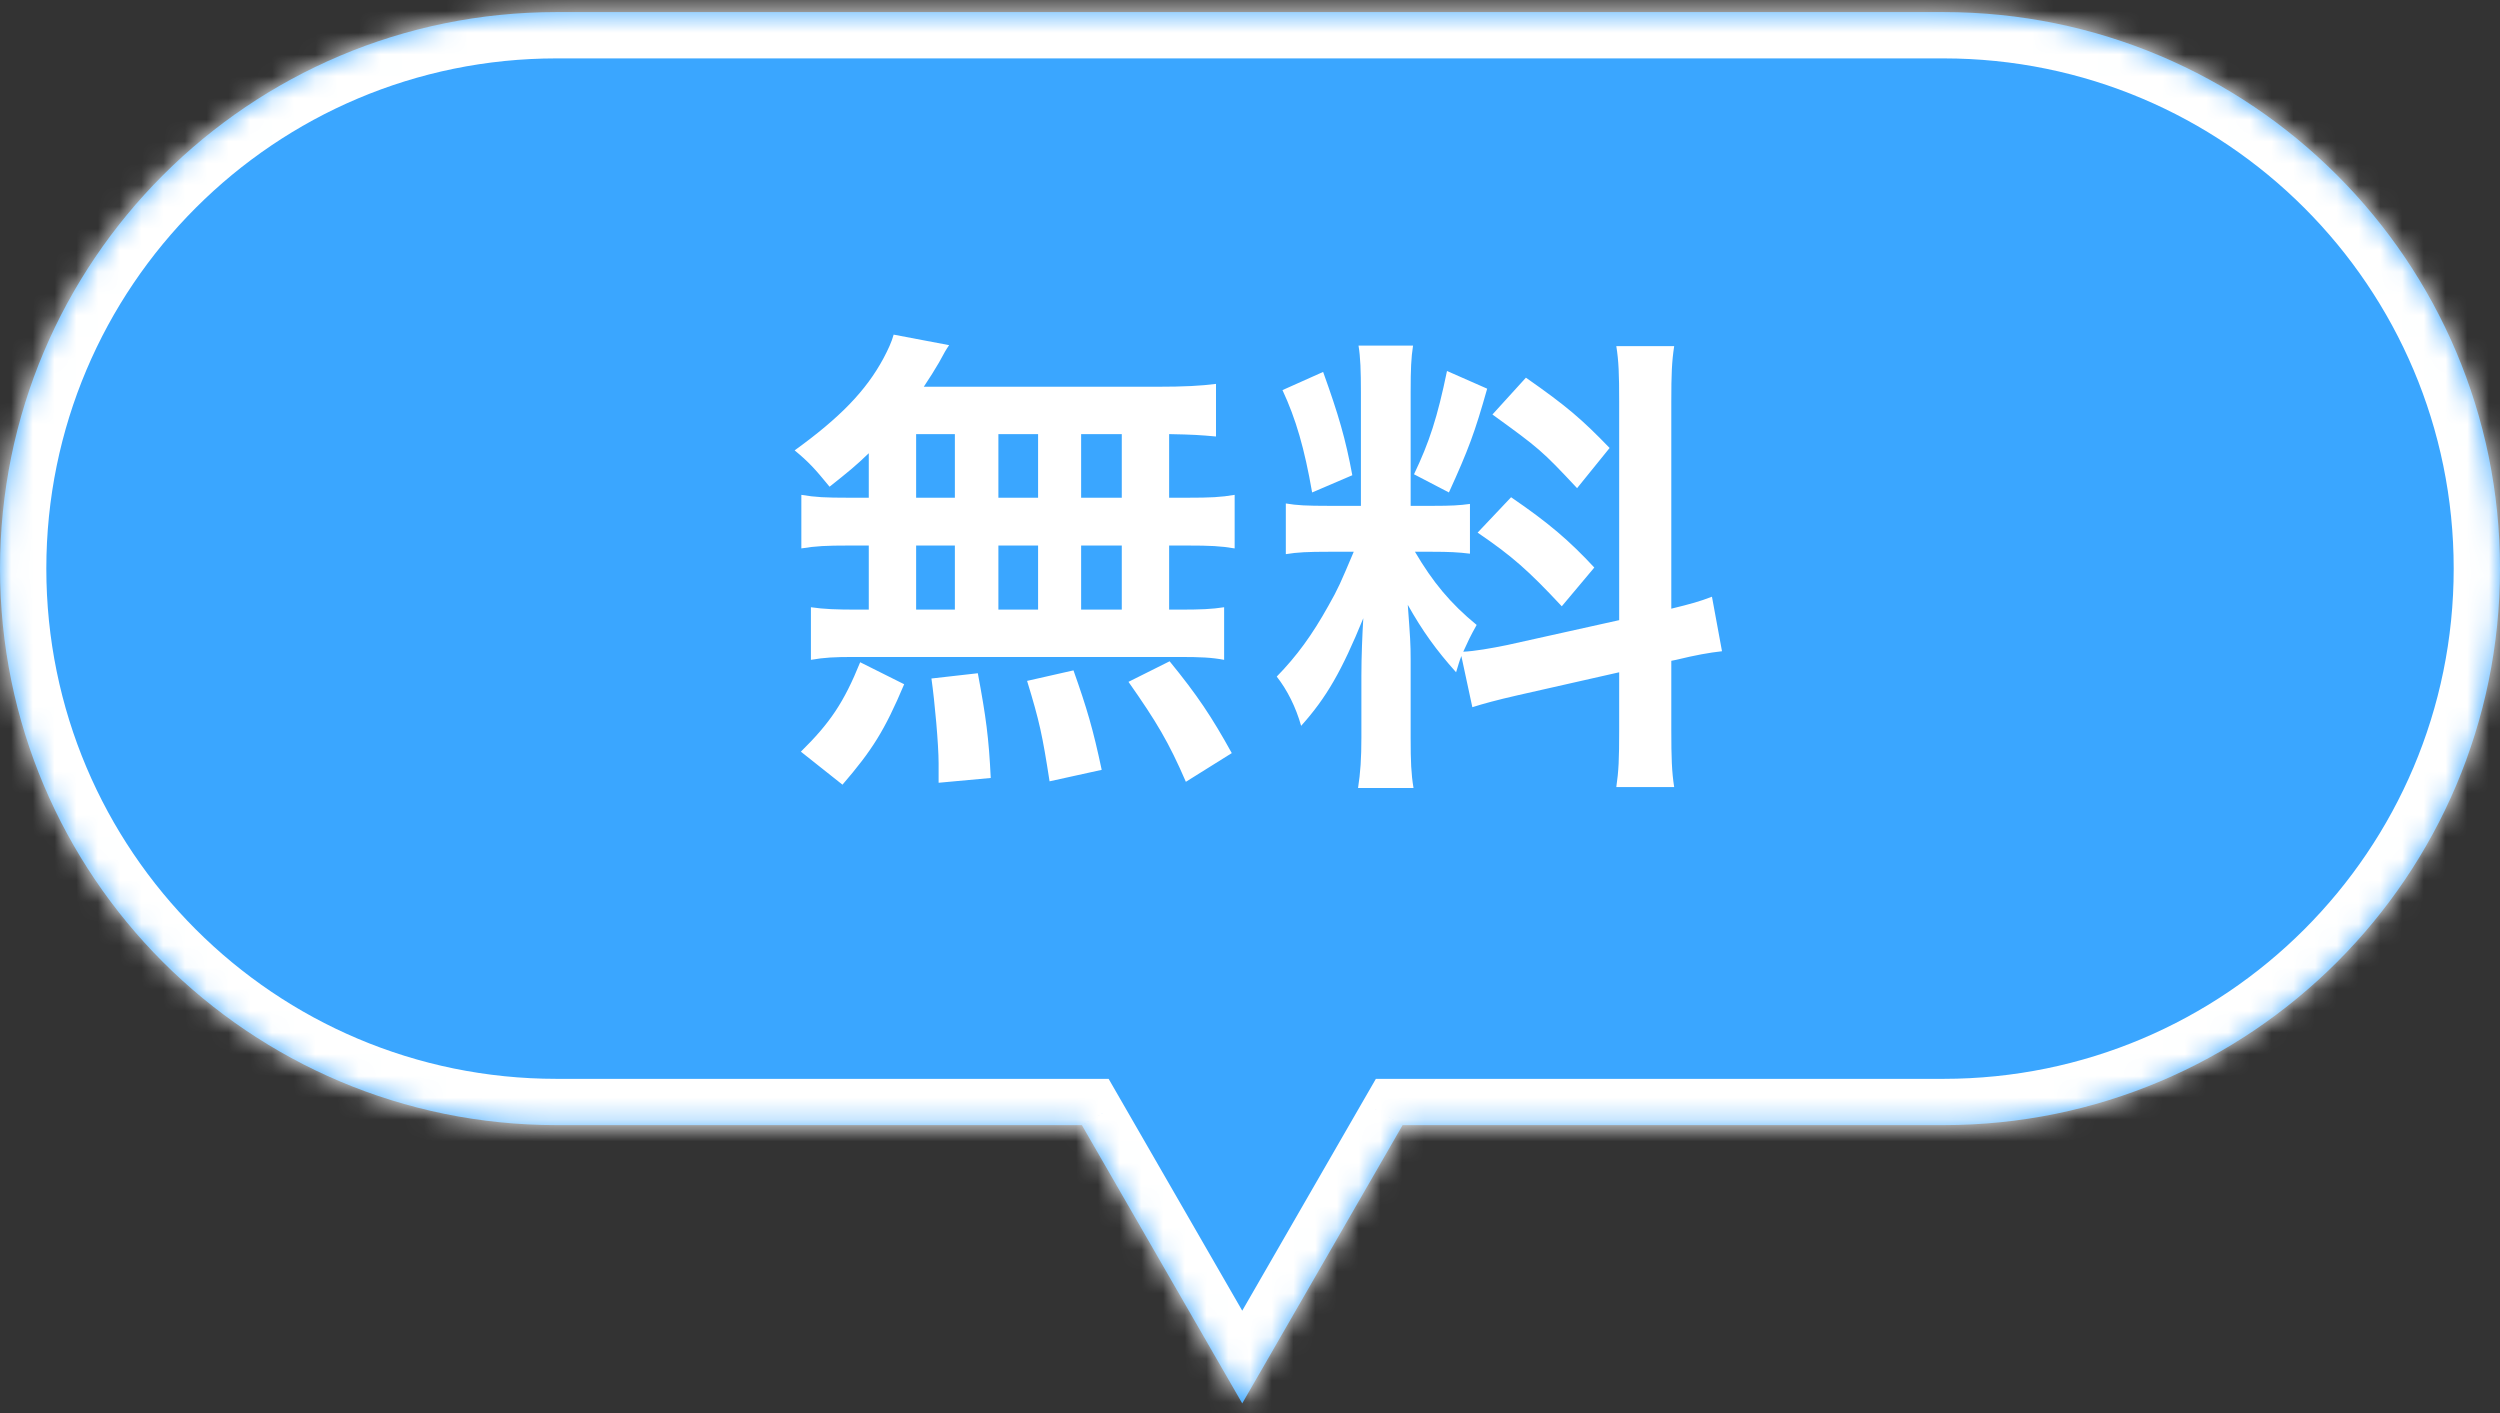 <svg width="115" height="65" viewBox="0 0 115 65" fill="none" xmlns="http://www.w3.org/2000/svg">
<rect x="0" y="0" width="115" height="65" fill="#333333" stroke="none"/>
<mask id="path-1-inside-1_99_12901" fill="white">
<path fill-rule="evenodd" clip-rule="evenodd" d="M25.601 0.556C11.463 0.556 0.001 12.018 0.001 26.156C0.001 40.295 11.463 51.756 25.601 51.756H49.766L57.143 64.556L64.52 51.756H89.4C103.538 51.756 115 40.295 115 26.156C115 12.018 103.538 0.556 89.4 0.556H25.601Z"/>
</mask>
<path fill-rule="evenodd" clip-rule="evenodd" d="M25.601 0.556C11.463 0.556 0.001 12.018 0.001 26.156C0.001 40.295 11.463 51.756 25.601 51.756H49.766L57.143 64.556L64.52 51.756H89.4C103.538 51.756 115 40.295 115 26.156C115 12.018 103.538 0.556 89.4 0.556H25.601Z" fill="#3AA6FF"/>
<path d="M49.766 51.756L51.611 50.693L50.997 49.627H49.766V51.756ZM57.143 64.556L55.298 65.62L57.143 68.821L58.988 65.62L57.143 64.556ZM64.52 51.756V49.627H63.29L62.675 50.693L64.52 51.756ZM2.131 26.156C2.131 13.194 12.639 2.686 25.601 2.686V-1.573C10.286 -1.573 -2.129 10.841 -2.129 26.156H2.131ZM25.601 49.627C12.639 49.627 2.131 39.118 2.131 26.156H-2.129C-2.129 41.471 10.286 53.886 25.601 53.886V49.627ZM49.766 49.627H25.601V53.886H49.766V49.627ZM58.988 63.493L51.611 50.693L47.921 52.82L55.298 65.62L58.988 63.493ZM62.675 50.693L55.298 63.493L58.988 65.62L66.365 52.82L62.675 50.693ZM89.4 49.627H64.52V53.886H89.4V49.627ZM112.87 26.156C112.87 39.118 102.362 49.627 89.4 49.627V53.886C104.714 53.886 117.129 41.471 117.129 26.156H112.87ZM89.4 2.686C102.362 2.686 112.87 13.194 112.87 26.156H117.129C117.129 10.841 104.714 -1.573 89.4 -1.573V2.686ZM25.601 2.686H89.4V-1.573H25.601V2.686Z" fill="white" mask="url(#path-1-inside-1_99_12901)"/>
<path d="M39.964 22.895V20.849C39.348 21.443 39.018 21.707 38.16 22.389C37.478 21.553 37.192 21.245 36.554 20.717C38.622 19.221 39.832 17.989 40.646 16.471C40.844 16.097 41.02 15.723 41.108 15.393L43.66 15.877C43.484 16.141 43.484 16.141 43.198 16.669C42.978 17.043 42.802 17.329 42.494 17.791H53.164C54.506 17.791 55.254 17.747 55.936 17.659V20.079C55.21 20.013 54.902 19.991 53.78 19.969V22.895H54.638C55.672 22.895 56.156 22.873 56.794 22.763V25.227C56.156 25.117 55.65 25.095 54.638 25.095H53.78V28.043H54.22C55.254 28.043 55.738 28.021 56.31 27.933V30.353C55.738 30.243 55.21 30.221 54.264 30.221H39.26C38.402 30.221 37.918 30.243 37.302 30.353V27.933C37.896 28.021 38.468 28.043 39.458 28.043H39.964V25.095H39.018C38.028 25.095 37.522 25.117 36.862 25.227V22.763C37.5 22.873 37.984 22.895 39.018 22.895H39.964ZM42.142 19.969V22.895H43.924V19.969H42.142ZM42.142 25.095V28.043H43.924V25.095H42.142ZM45.926 28.043H47.752V25.095H45.926V28.043ZM45.926 22.895H47.752V19.969H45.926V22.895ZM49.732 28.043H51.602V25.095H49.732V28.043ZM49.732 22.895H51.602V19.969H49.732V22.895ZM56.662 34.643L54.55 35.963C53.758 34.137 53.208 33.213 51.91 31.365L53.802 30.419C55.078 31.981 55.738 32.971 56.662 34.643ZM50.678 35.413L48.28 35.941C47.95 33.807 47.818 33.191 47.246 31.321L49.38 30.837C49.996 32.575 50.282 33.543 50.678 35.413ZM45.574 35.787L43.176 36.007C43.176 35.655 43.176 35.347 43.176 35.105C43.176 34.269 43 32.289 42.846 31.211L44.98 30.969C45.354 32.971 45.486 33.939 45.574 35.787ZM38.754 36.095L36.84 34.577C38.182 33.257 38.82 32.311 39.568 30.463L41.592 31.475C40.69 33.609 40.118 34.511 38.754 36.095ZM67.728 32.531L67.222 30.177C67.112 30.463 67.09 30.573 66.98 30.925C66.056 29.891 65.44 29.033 64.758 27.823C64.868 29.319 64.89 29.627 64.89 30.331V33.961C64.89 35.017 64.912 35.589 65.022 36.249H62.47C62.58 35.545 62.624 34.885 62.624 33.917V31.079C62.624 30.199 62.668 29.165 62.712 28.439C61.722 30.859 61.018 32.091 59.852 33.389C59.61 32.531 59.214 31.739 58.73 31.123C59.654 30.177 60.358 29.209 61.106 27.867C61.568 27.053 61.656 26.833 62.272 25.381H61.128C60.16 25.381 59.676 25.403 59.148 25.491V23.159C59.654 23.247 60.116 23.269 61.128 23.269H62.602V18.055C62.602 17.065 62.58 16.427 62.492 15.899H65C64.912 16.471 64.89 16.977 64.89 18.033V23.269H65.924C66.76 23.269 67.134 23.247 67.618 23.181V25.469C67.09 25.403 66.65 25.381 65.88 25.381H65.088C65.902 26.767 66.716 27.757 67.926 28.747C67.618 29.297 67.53 29.495 67.31 29.979C67.816 29.957 68.586 29.825 69.334 29.671L74.482 28.527V18.473C74.482 17.197 74.46 16.603 74.35 15.921H77.012C76.902 16.647 76.88 17.241 76.88 18.451V27.999C77.782 27.779 78.178 27.669 78.75 27.449L79.212 29.957C78.618 30.023 78.002 30.133 77.1 30.353L76.88 30.397V33.609C76.88 34.841 76.902 35.501 77.012 36.205H74.35C74.46 35.457 74.482 34.929 74.482 33.587V30.925L69.818 31.981C68.85 32.201 68.212 32.377 67.728 32.531ZM58.994 17.945L60.864 17.109C61.568 19.067 61.898 20.189 62.206 21.861L60.358 22.653C60.006 20.629 59.61 19.265 58.994 17.945ZM66.562 17.065L68.41 17.879C67.838 19.903 67.552 20.673 66.65 22.653L65.044 21.817C65.748 20.343 66.122 19.199 66.562 17.065ZM68.652 19.067L70.192 17.373C72.084 18.693 72.788 19.309 74.042 20.607L72.546 22.455C70.918 20.717 70.808 20.629 68.652 19.067ZM67.97 24.501L69.51 22.873C71.248 24.061 72.194 24.875 73.338 26.107L71.842 27.889C70.302 26.239 69.554 25.579 67.97 24.501Z" fill="white"/>
</svg>
